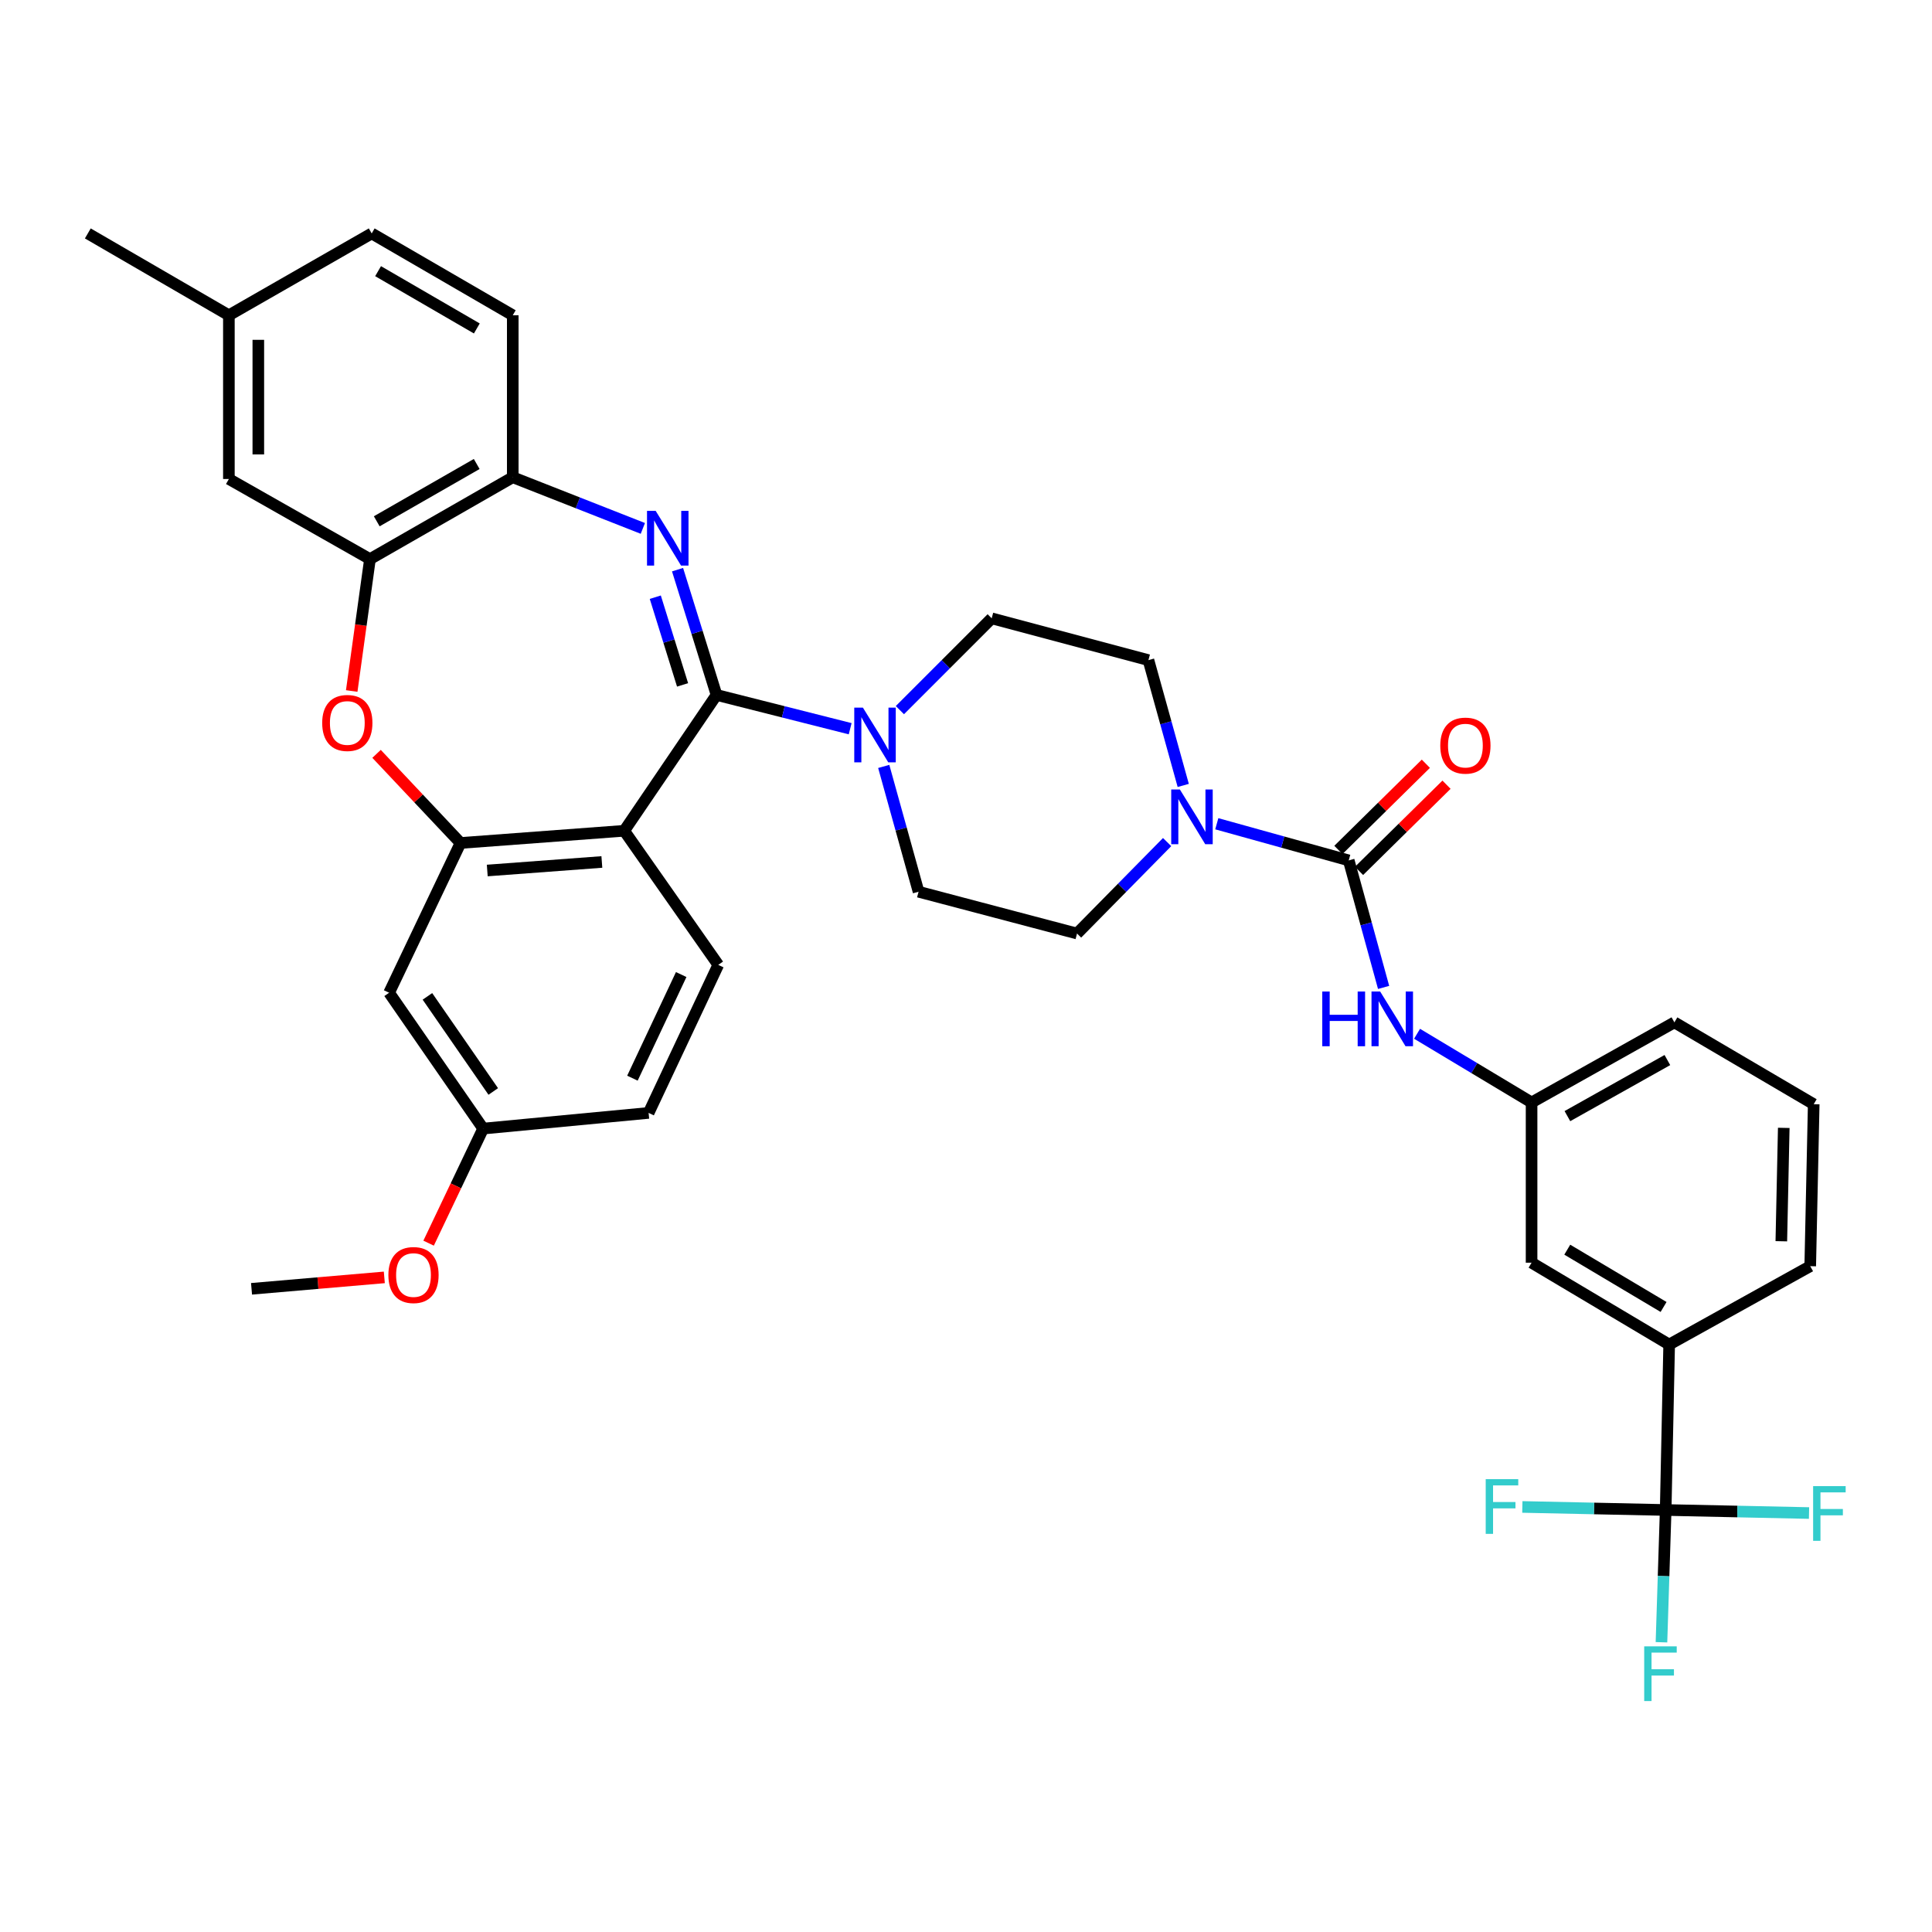 <?xml version='1.0' encoding='iso-8859-1'?>
<svg version='1.1' baseProfile='full'
              xmlns='http://www.w3.org/2000/svg'
                      xmlns:rdkit='http://www.rdkit.org/xml'
                      xmlns:xlink='http://www.w3.org/1999/xlink'
                  xml:space='preserve'
width='1000px' height='1000px' viewBox='0 0 1000 1000'>
<!-- END OF HEADER -->
<rect style='opacity:1.0;fill:#FFFFFF;stroke:none' width='1000' height='1000' x='0' y='0'> </rect>
<path class='bond-0' d='M 370.873,359.698 L 360.786,327.278' style='fill:none;fill-rule:evenodd;stroke:#000000;stroke-width:6px;stroke-linecap:butt;stroke-linejoin:miter;stroke-opacity:1' />
<path class='bond-0' d='M 360.786,327.278 L 350.698,294.858' style='fill:none;fill-rule:evenodd;stroke:#0000FF;stroke-width:6px;stroke-linecap:butt;stroke-linejoin:miter;stroke-opacity:1' />
<path class='bond-0' d='M 353.298,354.498 L 346.237,331.804' style='fill:none;fill-rule:evenodd;stroke:#000000;stroke-width:6px;stroke-linecap:butt;stroke-linejoin:miter;stroke-opacity:1' />
<path class='bond-0' d='M 346.237,331.804 L 339.176,309.11' style='fill:none;fill-rule:evenodd;stroke:#0000FF;stroke-width:6px;stroke-linecap:butt;stroke-linejoin:miter;stroke-opacity:1' />
<path class='bond-1' d='M 370.873,359.698 L 323.099,430.013' style='fill:none;fill-rule:evenodd;stroke:#000000;stroke-width:6px;stroke-linecap:butt;stroke-linejoin:miter;stroke-opacity:1' />
<path class='bond-2' d='M 370.873,359.698 L 405.46,368.442' style='fill:none;fill-rule:evenodd;stroke:#000000;stroke-width:6px;stroke-linecap:butt;stroke-linejoin:miter;stroke-opacity:1' />
<path class='bond-2' d='M 405.46,368.442 L 440.047,377.186' style='fill:none;fill-rule:evenodd;stroke:#0000FF;stroke-width:6px;stroke-linecap:butt;stroke-linejoin:miter;stroke-opacity:1' />
<path class='bond-3' d='M 332.736,273.503 L 299.071,260.265' style='fill:none;fill-rule:evenodd;stroke:#0000FF;stroke-width:6px;stroke-linecap:butt;stroke-linejoin:miter;stroke-opacity:1' />
<path class='bond-3' d='M 299.071,260.265 L 265.405,247.027' style='fill:none;fill-rule:evenodd;stroke:#000000;stroke-width:6px;stroke-linecap:butt;stroke-linejoin:miter;stroke-opacity:1' />
<path class='bond-4' d='M 323.099,430.013 L 238.361,436.327' style='fill:none;fill-rule:evenodd;stroke:#000000;stroke-width:6px;stroke-linecap:butt;stroke-linejoin:miter;stroke-opacity:1' />
<path class='bond-4' d='M 311.521,446.154 L 252.204,450.574' style='fill:none;fill-rule:evenodd;stroke:#000000;stroke-width:6px;stroke-linecap:butt;stroke-linejoin:miter;stroke-opacity:1' />
<path class='bond-5' d='M 323.099,430.013 L 371.778,499.422' style='fill:none;fill-rule:evenodd;stroke:#000000;stroke-width:6px;stroke-linecap:butt;stroke-linejoin:miter;stroke-opacity:1' />
<path class='bond-6' d='M 238.361,436.327 L 216.633,413.259' style='fill:none;fill-rule:evenodd;stroke:#000000;stroke-width:6px;stroke-linecap:butt;stroke-linejoin:miter;stroke-opacity:1' />
<path class='bond-6' d='M 216.633,413.259 L 194.906,390.191' style='fill:none;fill-rule:evenodd;stroke:#FF0000;stroke-width:6px;stroke-linecap:butt;stroke-linejoin:miter;stroke-opacity:1' />
<path class='bond-7' d='M 238.361,436.327 L 201.405,513.845' style='fill:none;fill-rule:evenodd;stroke:#000000;stroke-width:6px;stroke-linecap:butt;stroke-linejoin:miter;stroke-opacity:1' />
<path class='bond-8' d='M 698.094,445.342 L 663.95,435.856' style='fill:none;fill-rule:evenodd;stroke:#000000;stroke-width:6px;stroke-linecap:butt;stroke-linejoin:miter;stroke-opacity:1' />
<path class='bond-8' d='M 663.95,435.856 L 629.807,426.37' style='fill:none;fill-rule:evenodd;stroke:#0000FF;stroke-width:6px;stroke-linecap:butt;stroke-linejoin:miter;stroke-opacity:1' />
<path class='bond-9' d='M 698.094,445.342 L 707.123,478.213' style='fill:none;fill-rule:evenodd;stroke:#000000;stroke-width:6px;stroke-linecap:butt;stroke-linejoin:miter;stroke-opacity:1' />
<path class='bond-9' d='M 707.123,478.213 L 716.153,511.085' style='fill:none;fill-rule:evenodd;stroke:#0000FF;stroke-width:6px;stroke-linecap:butt;stroke-linejoin:miter;stroke-opacity:1' />
<path class='bond-10' d='M 703.44,450.769 L 726.078,428.468' style='fill:none;fill-rule:evenodd;stroke:#000000;stroke-width:6px;stroke-linecap:butt;stroke-linejoin:miter;stroke-opacity:1' />
<path class='bond-10' d='M 726.078,428.468 L 748.715,406.166' style='fill:none;fill-rule:evenodd;stroke:#FF0000;stroke-width:6px;stroke-linecap:butt;stroke-linejoin:miter;stroke-opacity:1' />
<path class='bond-10' d='M 692.748,439.915 L 715.385,417.614' style='fill:none;fill-rule:evenodd;stroke:#000000;stroke-width:6px;stroke-linecap:butt;stroke-linejoin:miter;stroke-opacity:1' />
<path class='bond-10' d='M 715.385,417.614 L 738.023,395.313' style='fill:none;fill-rule:evenodd;stroke:#FF0000;stroke-width:6px;stroke-linecap:butt;stroke-linejoin:miter;stroke-opacity:1' />
<path class='bond-11' d='M 182.047,357.663 L 186.77,323.527' style='fill:none;fill-rule:evenodd;stroke:#FF0000;stroke-width:6px;stroke-linecap:butt;stroke-linejoin:miter;stroke-opacity:1' />
<path class='bond-11' d='M 186.77,323.527 L 191.493,289.392' style='fill:none;fill-rule:evenodd;stroke:#000000;stroke-width:6px;stroke-linecap:butt;stroke-linejoin:miter;stroke-opacity:1' />
<path class='bond-12' d='M 457.422,396.701 L 466.433,429.13' style='fill:none;fill-rule:evenodd;stroke:#0000FF;stroke-width:6px;stroke-linecap:butt;stroke-linejoin:miter;stroke-opacity:1' />
<path class='bond-12' d='M 466.433,429.13 L 475.443,461.56' style='fill:none;fill-rule:evenodd;stroke:#000000;stroke-width:6px;stroke-linecap:butt;stroke-linejoin:miter;stroke-opacity:1' />
<path class='bond-13' d='M 465.778,367.561 L 489.537,343.801' style='fill:none;fill-rule:evenodd;stroke:#0000FF;stroke-width:6px;stroke-linecap:butt;stroke-linejoin:miter;stroke-opacity:1' />
<path class='bond-13' d='M 489.537,343.801 L 513.297,320.042' style='fill:none;fill-rule:evenodd;stroke:#000000;stroke-width:6px;stroke-linecap:butt;stroke-linejoin:miter;stroke-opacity:1' />
<path class='bond-14' d='M 612.444,406.536 L 603.437,374.106' style='fill:none;fill-rule:evenodd;stroke:#0000FF;stroke-width:6px;stroke-linecap:butt;stroke-linejoin:miter;stroke-opacity:1' />
<path class='bond-14' d='M 603.437,374.106 L 594.429,341.677' style='fill:none;fill-rule:evenodd;stroke:#000000;stroke-width:6px;stroke-linecap:butt;stroke-linejoin:miter;stroke-opacity:1' />
<path class='bond-15' d='M 604.102,435.856 L 580.788,459.525' style='fill:none;fill-rule:evenodd;stroke:#0000FF;stroke-width:6px;stroke-linecap:butt;stroke-linejoin:miter;stroke-opacity:1' />
<path class='bond-15' d='M 580.788,459.525 L 557.473,483.195' style='fill:none;fill-rule:evenodd;stroke:#000000;stroke-width:6px;stroke-linecap:butt;stroke-linejoin:miter;stroke-opacity:1' />
<path class='bond-16' d='M 862.153,781.569 L 863.956,695.934' style='fill:none;fill-rule:evenodd;stroke:#000000;stroke-width:6px;stroke-linecap:butt;stroke-linejoin:miter;stroke-opacity:1' />
<path class='bond-17' d='M 862.153,781.569 L 861.062,815.799' style='fill:none;fill-rule:evenodd;stroke:#000000;stroke-width:6px;stroke-linecap:butt;stroke-linejoin:miter;stroke-opacity:1' />
<path class='bond-17' d='M 861.062,815.799 L 859.972,850.028' style='fill:none;fill-rule:evenodd;stroke:#33CCCC;stroke-width:6px;stroke-linecap:butt;stroke-linejoin:miter;stroke-opacity:1' />
<path class='bond-18' d='M 862.153,781.569 L 825.058,780.78' style='fill:none;fill-rule:evenodd;stroke:#000000;stroke-width:6px;stroke-linecap:butt;stroke-linejoin:miter;stroke-opacity:1' />
<path class='bond-18' d='M 825.058,780.78 L 787.962,779.99' style='fill:none;fill-rule:evenodd;stroke:#33CCCC;stroke-width:6px;stroke-linecap:butt;stroke-linejoin:miter;stroke-opacity:1' />
<path class='bond-19' d='M 862.153,781.569 L 899.253,782.359' style='fill:none;fill-rule:evenodd;stroke:#000000;stroke-width:6px;stroke-linecap:butt;stroke-linejoin:miter;stroke-opacity:1' />
<path class='bond-19' d='M 899.253,782.359 L 936.353,783.148' style='fill:none;fill-rule:evenodd;stroke:#33CCCC;stroke-width:6px;stroke-linecap:butt;stroke-linejoin:miter;stroke-opacity:1' />
<path class='bond-20' d='M 265.405,247.027 L 191.493,289.392' style='fill:none;fill-rule:evenodd;stroke:#000000;stroke-width:6px;stroke-linecap:butt;stroke-linejoin:miter;stroke-opacity:1' />
<path class='bond-20' d='M 246.741,240.163 L 195.003,269.818' style='fill:none;fill-rule:evenodd;stroke:#000000;stroke-width:6px;stroke-linecap:butt;stroke-linejoin:miter;stroke-opacity:1' />
<path class='bond-21' d='M 265.405,247.027 L 265.405,163.186' style='fill:none;fill-rule:evenodd;stroke:#000000;stroke-width:6px;stroke-linecap:butt;stroke-linejoin:miter;stroke-opacity:1' />
<path class='bond-22' d='M 191.493,289.392 L 118.469,247.924' style='fill:none;fill-rule:evenodd;stroke:#000000;stroke-width:6px;stroke-linecap:butt;stroke-linejoin:miter;stroke-opacity:1' />
<path class='bond-23' d='M 733.469,535.075 L 763.107,552.854' style='fill:none;fill-rule:evenodd;stroke:#0000FF;stroke-width:6px;stroke-linecap:butt;stroke-linejoin:miter;stroke-opacity:1' />
<path class='bond-23' d='M 763.107,552.854 L 792.744,570.633' style='fill:none;fill-rule:evenodd;stroke:#000000;stroke-width:6px;stroke-linecap:butt;stroke-linejoin:miter;stroke-opacity:1' />
<path class='bond-24' d='M 371.778,499.422 L 335.72,576.042' style='fill:none;fill-rule:evenodd;stroke:#000000;stroke-width:6px;stroke-linecap:butt;stroke-linejoin:miter;stroke-opacity:1' />
<path class='bond-24' d='M 352.584,504.427 L 327.343,558.061' style='fill:none;fill-rule:evenodd;stroke:#000000;stroke-width:6px;stroke-linecap:butt;stroke-linejoin:miter;stroke-opacity:1' />
<path class='bond-25' d='M 863.956,695.934 L 792.744,653.569' style='fill:none;fill-rule:evenodd;stroke:#000000;stroke-width:6px;stroke-linecap:butt;stroke-linejoin:miter;stroke-opacity:1' />
<path class='bond-25' d='M 861.064,676.485 L 811.216,646.829' style='fill:none;fill-rule:evenodd;stroke:#000000;stroke-width:6px;stroke-linecap:butt;stroke-linejoin:miter;stroke-opacity:1' />
<path class='bond-26' d='M 863.956,695.934 L 936.971,655.372' style='fill:none;fill-rule:evenodd;stroke:#000000;stroke-width:6px;stroke-linecap:butt;stroke-linejoin:miter;stroke-opacity:1' />
<path class='bond-27' d='M 201.405,513.845 L 250.084,584.16' style='fill:none;fill-rule:evenodd;stroke:#000000;stroke-width:6px;stroke-linecap:butt;stroke-linejoin:miter;stroke-opacity:1' />
<path class='bond-27' d='M 221.234,515.72 L 255.309,564.94' style='fill:none;fill-rule:evenodd;stroke:#000000;stroke-width:6px;stroke-linecap:butt;stroke-linejoin:miter;stroke-opacity:1' />
<path class='bond-28' d='M 475.443,461.56 L 557.473,483.195' style='fill:none;fill-rule:evenodd;stroke:#000000;stroke-width:6px;stroke-linecap:butt;stroke-linejoin:miter;stroke-opacity:1' />
<path class='bond-29' d='M 513.297,320.042 L 594.429,341.677' style='fill:none;fill-rule:evenodd;stroke:#000000;stroke-width:6px;stroke-linecap:butt;stroke-linejoin:miter;stroke-opacity:1' />
<path class='bond-30' d='M 792.744,570.633 L 792.744,653.569' style='fill:none;fill-rule:evenodd;stroke:#000000;stroke-width:6px;stroke-linecap:butt;stroke-linejoin:miter;stroke-opacity:1' />
<path class='bond-31' d='M 792.744,570.633 L 866.665,529.174' style='fill:none;fill-rule:evenodd;stroke:#000000;stroke-width:6px;stroke-linecap:butt;stroke-linejoin:miter;stroke-opacity:1' />
<path class='bond-31' d='M 811.285,577.703 L 863.03,548.682' style='fill:none;fill-rule:evenodd;stroke:#000000;stroke-width:6px;stroke-linecap:butt;stroke-linejoin:miter;stroke-opacity:1' />
<path class='bond-32' d='M 118.469,247.924 L 118.469,163.186' style='fill:none;fill-rule:evenodd;stroke:#000000;stroke-width:6px;stroke-linecap:butt;stroke-linejoin:miter;stroke-opacity:1' />
<path class='bond-32' d='M 133.706,235.213 L 133.706,175.896' style='fill:none;fill-rule:evenodd;stroke:#000000;stroke-width:6px;stroke-linecap:butt;stroke-linejoin:miter;stroke-opacity:1' />
<path class='bond-33' d='M 265.405,163.186 L 192.39,120.821' style='fill:none;fill-rule:evenodd;stroke:#000000;stroke-width:6px;stroke-linecap:butt;stroke-linejoin:miter;stroke-opacity:1' />
<path class='bond-33' d='M 246.806,170.009 L 195.696,140.354' style='fill:none;fill-rule:evenodd;stroke:#000000;stroke-width:6px;stroke-linecap:butt;stroke-linejoin:miter;stroke-opacity:1' />
<path class='bond-34' d='M 250.084,584.16 L 335.72,576.042' style='fill:none;fill-rule:evenodd;stroke:#000000;stroke-width:6px;stroke-linecap:butt;stroke-linejoin:miter;stroke-opacity:1' />
<path class='bond-35' d='M 250.084,584.16 L 235.964,613.809' style='fill:none;fill-rule:evenodd;stroke:#000000;stroke-width:6px;stroke-linecap:butt;stroke-linejoin:miter;stroke-opacity:1' />
<path class='bond-35' d='M 235.964,613.809 L 221.844,643.458' style='fill:none;fill-rule:evenodd;stroke:#FF0000;stroke-width:6px;stroke-linecap:butt;stroke-linejoin:miter;stroke-opacity:1' />
<path class='bond-36' d='M 118.469,163.186 L 45.455,120.821' style='fill:none;fill-rule:evenodd;stroke:#000000;stroke-width:6px;stroke-linecap:butt;stroke-linejoin:miter;stroke-opacity:1' />
<path class='bond-37' d='M 118.469,163.186 L 192.39,120.821' style='fill:none;fill-rule:evenodd;stroke:#000000;stroke-width:6px;stroke-linecap:butt;stroke-linejoin:miter;stroke-opacity:1' />
<path class='bond-38' d='M 198.922,661.174 L 164.557,664.13' style='fill:none;fill-rule:evenodd;stroke:#FF0000;stroke-width:6px;stroke-linecap:butt;stroke-linejoin:miter;stroke-opacity:1' />
<path class='bond-38' d='M 164.557,664.13 L 130.193,667.087' style='fill:none;fill-rule:evenodd;stroke:#000000;stroke-width:6px;stroke-linecap:butt;stroke-linejoin:miter;stroke-opacity:1' />
<path class='bond-39' d='M 936.971,655.372 L 938.774,571.539' style='fill:none;fill-rule:evenodd;stroke:#000000;stroke-width:6px;stroke-linecap:butt;stroke-linejoin:miter;stroke-opacity:1' />
<path class='bond-39' d='M 922.009,642.469 L 923.271,583.786' style='fill:none;fill-rule:evenodd;stroke:#000000;stroke-width:6px;stroke-linecap:butt;stroke-linejoin:miter;stroke-opacity:1' />
<path class='bond-40' d='M 938.774,571.539 L 866.665,529.174' style='fill:none;fill-rule:evenodd;stroke:#000000;stroke-width:6px;stroke-linecap:butt;stroke-linejoin:miter;stroke-opacity:1' />
<path  class='atom-1' d='M 339.372 264.414
L 348.652 279.414
Q 349.572 280.894, 351.052 283.574
Q 352.532 286.254, 352.612 286.414
L 352.612 264.414
L 356.372 264.414
L 356.372 292.734
L 352.492 292.734
L 342.532 276.334
Q 341.372 274.414, 340.132 272.214
Q 338.932 270.014, 338.572 269.334
L 338.572 292.734
L 334.892 292.734
L 334.892 264.414
L 339.372 264.414
' fill='#0000FF'/>
<path  class='atom-5' d='M 166.769 374.201
Q 166.769 367.401, 170.129 363.601
Q 173.489 359.801, 179.769 359.801
Q 186.049 359.801, 189.409 363.601
Q 192.769 367.401, 192.769 374.201
Q 192.769 381.081, 189.369 385.001
Q 185.969 388.881, 179.769 388.881
Q 173.529 388.881, 170.129 385.001
Q 166.769 381.121, 166.769 374.201
M 179.769 385.681
Q 184.089 385.681, 186.409 382.801
Q 188.769 379.881, 188.769 374.201
Q 188.769 368.641, 186.409 365.841
Q 184.089 363.001, 179.769 363.001
Q 175.449 363.001, 173.089 365.801
Q 170.769 368.601, 170.769 374.201
Q 170.769 379.921, 173.089 382.801
Q 175.449 385.681, 179.769 385.681
' fill='#FF0000'/>
<path  class='atom-6' d='M 446.642 366.276
L 455.922 381.276
Q 456.842 382.756, 458.322 385.436
Q 459.802 388.116, 459.882 388.276
L 459.882 366.276
L 463.642 366.276
L 463.642 394.596
L 459.762 394.596
L 449.802 378.196
Q 448.642 376.276, 447.402 374.076
Q 446.202 371.876, 445.842 371.196
L 445.842 394.596
L 442.162 394.596
L 442.162 366.276
L 446.642 366.276
' fill='#0000FF'/>
<path  class='atom-7' d='M 610.702 408.641
L 619.982 423.641
Q 620.902 425.121, 622.382 427.801
Q 623.862 430.481, 623.942 430.641
L 623.942 408.641
L 627.702 408.641
L 627.702 436.961
L 623.822 436.961
L 613.862 420.561
Q 612.702 418.641, 611.462 416.441
Q 610.262 414.241, 609.902 413.561
L 609.902 436.961
L 606.222 436.961
L 606.222 408.641
L 610.702 408.641
' fill='#0000FF'/>
<path  class='atom-11' d='M 684.407 513.211
L 688.247 513.211
L 688.247 525.251
L 702.727 525.251
L 702.727 513.211
L 706.567 513.211
L 706.567 541.531
L 702.727 541.531
L 702.727 528.451
L 688.247 528.451
L 688.247 541.531
L 684.407 541.531
L 684.407 513.211
' fill='#0000FF'/>
<path  class='atom-11' d='M 714.367 513.211
L 723.647 528.211
Q 724.567 529.691, 726.047 532.371
Q 727.527 535.051, 727.607 535.211
L 727.607 513.211
L 731.367 513.211
L 731.367 541.531
L 727.487 541.531
L 717.527 525.131
Q 716.367 523.211, 715.127 521.011
Q 713.927 518.811, 713.567 518.131
L 713.567 541.531
L 709.887 541.531
L 709.887 513.211
L 714.367 513.211
' fill='#0000FF'/>
<path  class='atom-15' d='M 745.488 385.925
Q 745.488 379.125, 748.848 375.325
Q 752.208 371.525, 758.488 371.525
Q 764.768 371.525, 768.128 375.325
Q 771.488 379.125, 771.488 385.925
Q 771.488 392.805, 768.088 396.725
Q 764.688 400.605, 758.488 400.605
Q 752.248 400.605, 748.848 396.725
Q 745.488 392.845, 745.488 385.925
M 758.488 397.405
Q 762.808 397.405, 765.128 394.525
Q 767.488 391.605, 767.488 385.925
Q 767.488 380.365, 765.128 377.565
Q 762.808 374.725, 758.488 374.725
Q 754.168 374.725, 751.808 377.525
Q 749.488 380.325, 749.488 385.925
Q 749.488 391.645, 751.808 394.525
Q 754.168 397.405, 758.488 397.405
' fill='#FF0000'/>
<path  class='atom-24' d='M 851.033 852.147
L 867.873 852.147
L 867.873 855.387
L 854.833 855.387
L 854.833 863.987
L 866.433 863.987
L 866.433 867.267
L 854.833 867.267
L 854.833 880.467
L 851.033 880.467
L 851.033 852.147
' fill='#33CCCC'/>
<path  class='atom-25' d='M 769.003 765.606
L 785.843 765.606
L 785.843 768.846
L 772.803 768.846
L 772.803 777.446
L 784.403 777.446
L 784.403 780.726
L 772.803 780.726
L 772.803 793.926
L 769.003 793.926
L 769.003 765.606
' fill='#33CCCC'/>
<path  class='atom-26' d='M 938.471 769.212
L 955.311 769.212
L 955.311 772.452
L 942.271 772.452
L 942.271 781.052
L 953.871 781.052
L 953.871 784.332
L 942.271 784.332
L 942.271 797.532
L 938.471 797.532
L 938.471 769.212
' fill='#33CCCC'/>
<path  class='atom-31' d='M 201.025 659.955
Q 201.025 653.155, 204.385 649.355
Q 207.745 645.555, 214.025 645.555
Q 220.305 645.555, 223.665 649.355
Q 227.025 653.155, 227.025 659.955
Q 227.025 666.835, 223.625 670.755
Q 220.225 674.635, 214.025 674.635
Q 207.785 674.635, 204.385 670.755
Q 201.025 666.875, 201.025 659.955
M 214.025 671.435
Q 218.345 671.435, 220.665 668.555
Q 223.025 665.635, 223.025 659.955
Q 223.025 654.395, 220.665 651.595
Q 218.345 648.755, 214.025 648.755
Q 209.705 648.755, 207.345 651.555
Q 205.025 654.355, 205.025 659.955
Q 205.025 665.675, 207.345 668.555
Q 209.705 671.435, 214.025 671.435
' fill='#FF0000'/>
</svg>
